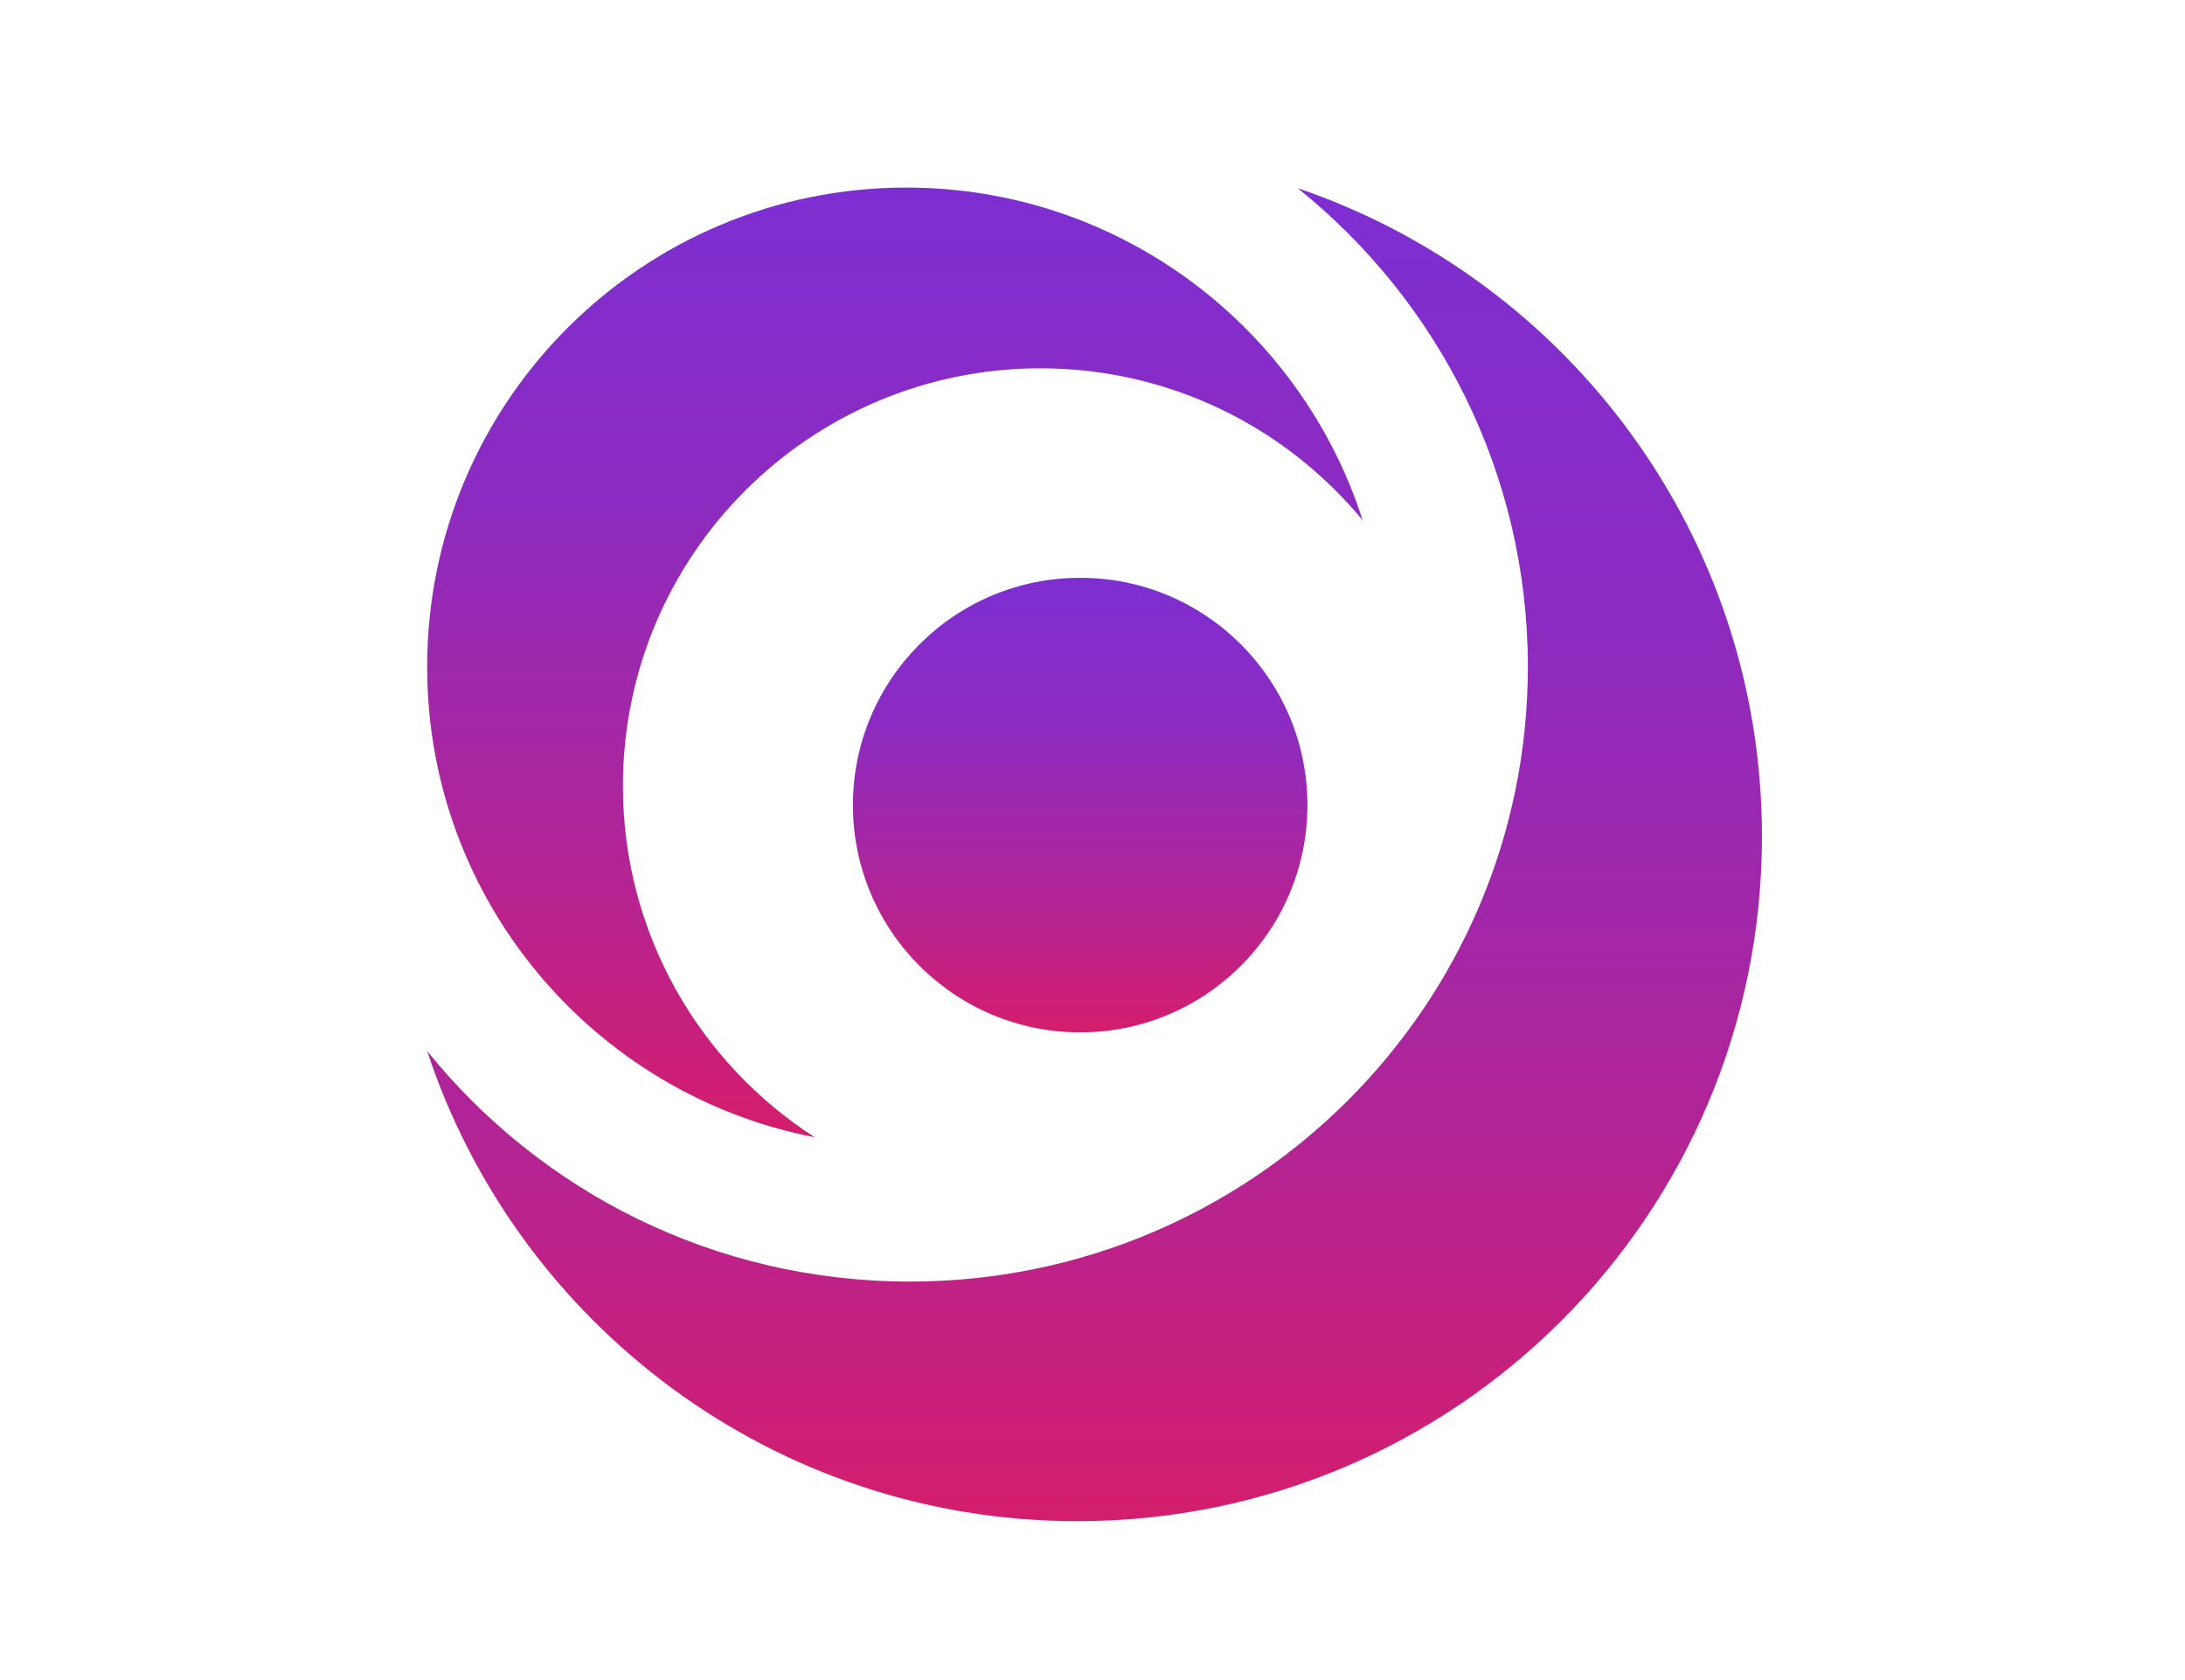 <svg width="1596" height="1227" viewBox="0 0 1596 1227" fill="none" xmlns="http://www.w3.org/2000/svg">
<path fill-rule="evenodd" clip-rule="evenodd" d="M664.5 936C913.857 936 1116 734.976 1116 487C1116 345.767 1050.43 219.763 947.909 137.455C1145.11 204.443 1287 391.151 1287 611C1287 887.142 1063.14 1111 787 1111C565.559 1111 377.74 967.046 312.019 767.615C394.763 870.269 521.913 936 664.5 936Z" fill="url(#paint0_linear_1_21)"/>
<path fill-rule="evenodd" clip-rule="evenodd" d="M995.331 379.965C939.389 312.195 854.739 269 760 269C591.553 269 455 405.553 455 574C455 681.685 510.807 776.336 595.078 830.609C433.79 799.38 312 657.413 312 487C312 293.7 468.7 137 662 137C817.968 137 950.108 239.018 995.331 379.965Z" fill="url(#paint1_linear_1_21)"/>
<circle cx="789" cy="588" r="166" fill="url(#paint2_linear_1_21)"/>
<defs>
<linearGradient id="paint0_linear_1_21" x1="799.509" y1="137.455" x2="799.509" y2="1111" gradientUnits="userSpaceOnUse">
<stop stop-color="#7D2ED2"/>
<stop offset="0.333" stop-color="#8D2BC0"/>
<stop offset="0.708" stop-color="#B22495"/>
<stop offset="1" stop-color="#D41D6D"/>
</linearGradient>
<linearGradient id="paint1_linear_1_21" x1="653.665" y1="137" x2="653.665" y2="830.609" gradientUnits="userSpaceOnUse">
<stop stop-color="#7D2ED2"/>
<stop offset="0.333" stop-color="#8D2BC0"/>
<stop offset="0.708" stop-color="#B22495"/>
<stop offset="1" stop-color="#D41D6D"/>
</linearGradient>
<linearGradient id="paint2_linear_1_21" x1="789" y1="422" x2="789" y2="754" gradientUnits="userSpaceOnUse">
<stop stop-color="#7D2ED2"/>
<stop offset="0.333" stop-color="#8D2BC0"/>
<stop offset="0.708" stop-color="#B22495"/>
<stop offset="1" stop-color="#D41D6D"/>
</linearGradient>
</defs>
</svg>
